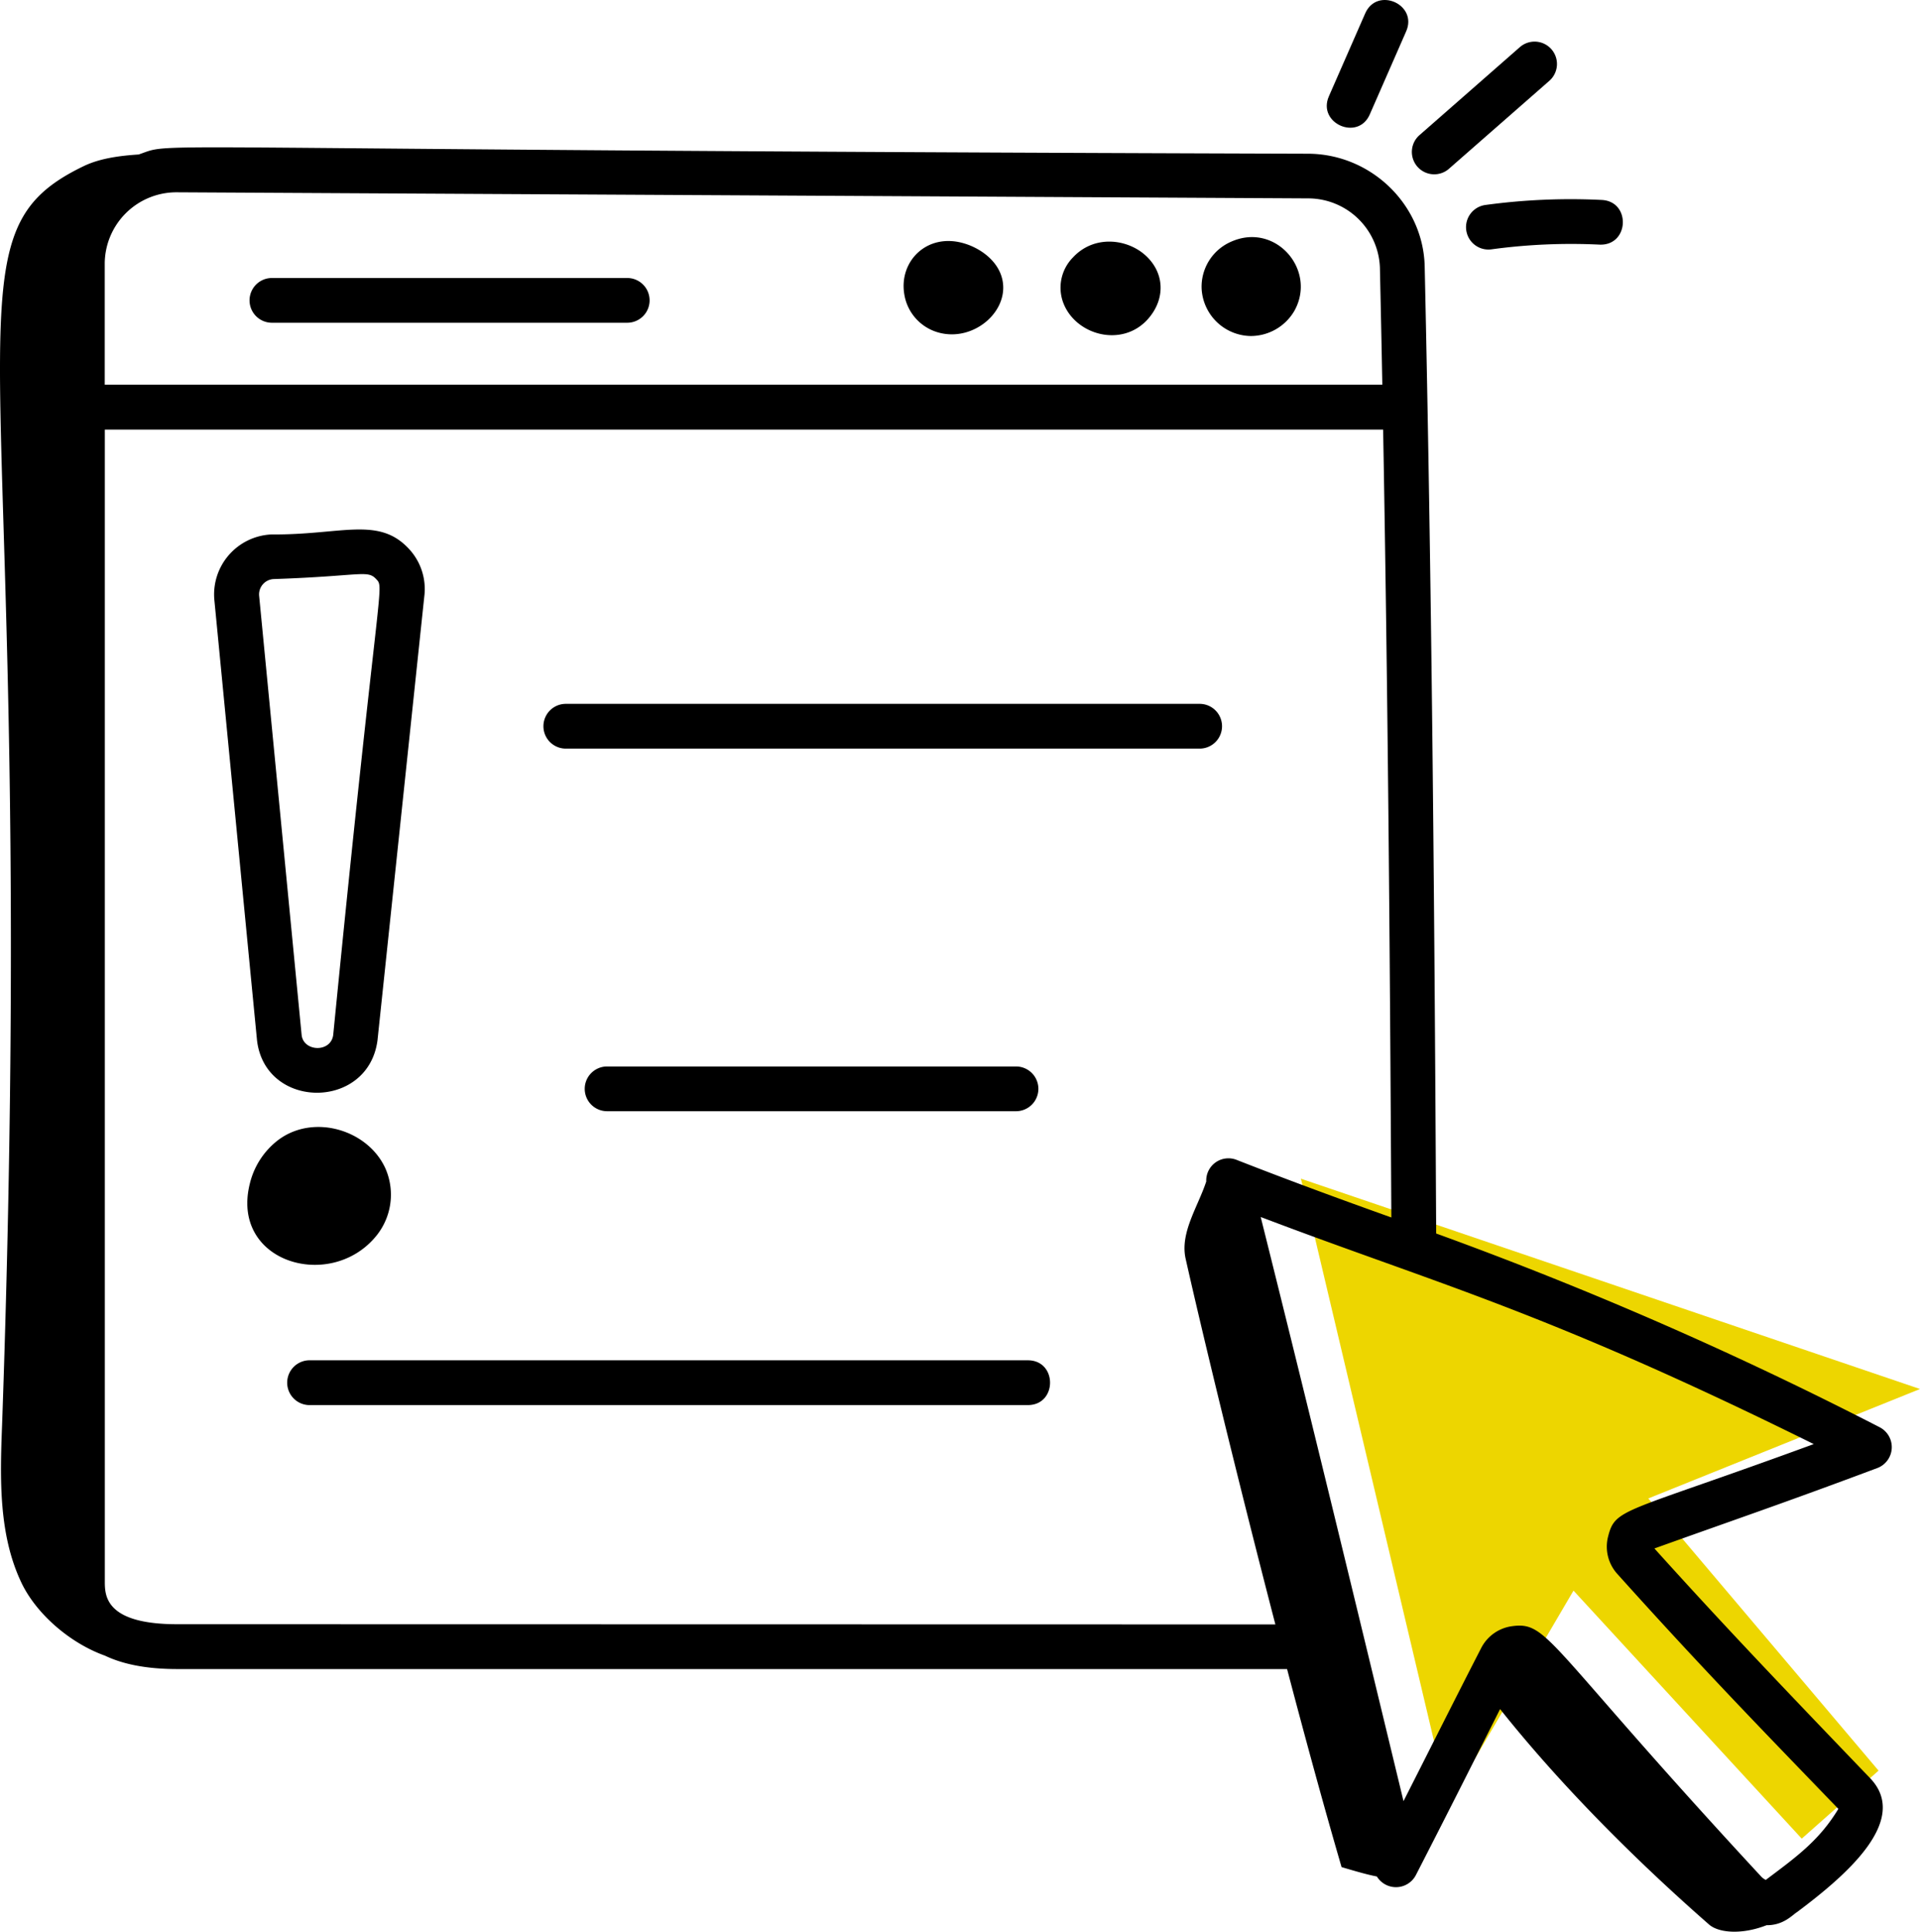<svg xmlns="http://www.w3.org/2000/svg" id="Layer_1" data-name="Layer 1" viewBox="0 0 451.33 454.14"><polygon points="305.81 277.12 340.55 423.96 369.88 373.96 423.53 432.27 441.59 416.28 387.46 352.29 451.33 326.56 305.81 277.12" style="fill:#edd600"></polygon><g id="_26" data-name="26"><path d="M441.87,335.56A894.75,894.75,0,0,0,337.6,290c-.43-82.61-1.07-153.19-2.7-227.35-.32-14.54-12.6-26.44-27.38-26.51-285-.85-265.54-3-274.92.18-4.57.3-9.16.92-12.93,2.74C-15.86,56.22,9.46,79.58.49,335,0,347.62-.36,360.8,5.06,372.15c3.46,7.23,11.32,14.13,19.61,17.1,4.06,1.94,9.54,3.15,17,3.15H302.55c4.32,16.41,8.72,32.54,12.81,46.56,3.38,1,5.95,1.75,8.3,2.21a5.27,5.27,0,0,0,9.16-.32c4-7.78,8.4-16.43,12.8-25.16,2.36-4.67,4.71-9.31,7-13.88,14.52,18.27,32.39,36,49.1,50.63,2.25,2,7.72,2.47,13.55.18l.12,0c3.92,0,6-2.46,7.05-3.09,11.13-8.34,26.74-21.5,17.16-31.48-17.61-18.35-33.54-34.94-50.7-54,18.55-6.66,30.46-10.68,52.38-18.9a5.26,5.26,0,0,0,.55-9.61ZM324.37,62.86q.31,13.86.57,27.58H24.62V61.77a16.86,16.86,0,0,1,17-16.56h.1l265.72,1.43A16.9,16.9,0,0,1,324.37,62.86Zm-282.73,319c-17,0-17-6.82-17-10.09V101H325.13c1.07,59.54,1.58,118.48,1.93,185.23-11.84-4.23-23.69-8.57-36.37-13.54a5.22,5.22,0,0,0-7.14,5.08c-2,6.05-6.22,12.06-4.84,18.19,3.77,16.8,12.06,51.16,21.09,85.95ZM378,361.29a9.55,9.55,0,0,0,2.14,8.7c20,22.28,34.83,37.48,52,55.29-4.52,7.48-10,11.38-17.06,16.69a3.54,3.54,0,0,1-1-.7c-50.62-54.66-50-60.11-58.63-58.95a9.59,9.59,0,0,0-7.23,5.06c-5.8,11.28-13.07,25.77-18.3,36.07-8.65-35.8-20.74-86-33.57-137.33,42.11,16,66.74,22.07,130,53.39C381.4,356,379.75,354.39,378,361.29Z"></path><path d="M220.48,78.14h0c8.64,2.51,17.55-5.58,14.86-13.41-1.37-3.94-5.25-6.42-8.43-7.42-8.87-2.83-15.69,4.08-14.33,11.92A11.13,11.13,0,0,0,220.48,78.14Z"></path><path d="M269.94,74.9h0c4.09-4.72,3.8-10.85-.72-14.9-4.33-3.89-12.06-4.8-17,.52a10.13,10.13,0,0,0-2.46,10.15C252.35,78.73,263.78,82,269.94,74.9Z"></path><path d="M294,79a11.88,11.88,0,0,0,10.31-6c5.24-9.53-4.46-20.82-14.9-16.18a11.54,11.54,0,0,0-6.95,11h0A11.74,11.74,0,0,0,294,79Z"></path><path d="M63.92,75.88h83.52a5.26,5.26,0,0,0,0-10.52H63.92a5.26,5.26,0,0,0,0,10.52Z"></path><path d="M60.42,244.62c1.95,16.34,26.18,16.44,28.32-.07l11-104.36A13.85,13.85,0,0,0,96.09,129c-7.17-7.68-15.85-3.21-32.28-3.35A14.12,14.12,0,0,0,50.4,141.18C65.28,294.78,54.93,188,60.42,244.62Zm4-108.48c20.48-.7,21.93-2.22,24,0s.55-1-10.09,107.17c-.54,4.18-6.9,4-7.42.09l-10-103.37A3.61,3.61,0,0,1,64.39,136.14Z"></path><path d="M88.08,291a15.36,15.36,0,0,0,2.6-16.11c-4-9.21-16.92-13.2-25.33-6.83a18.29,18.29,0,0,0-6.63,10.24C54.17,296.66,77.24,303.54,88.08,291Z"></path><path d="M133,176H282a5.26,5.26,0,1,0,0-10.52H133A5.26,5.26,0,0,0,133,176Z"></path><path d="M142.71,250.73a5.26,5.26,0,0,0,0,10.52h96.12a5.26,5.26,0,0,0,0-10.52Z"></path><path d="M241.61,319.81H72.55a5.27,5.27,0,0,0,0,10.53H241.61C248.57,330.34,248.58,319.81,241.61,319.81Z"></path><path d="M322,26.88l8.54-19.5c2.8-6.36-6.85-10.6-9.63-4.22l-8.54,19.5C309.61,29,319.25,33.25,322,26.88Z"></path><path d="M340.73,39.57,364.2,19a5.26,5.26,0,0,0-6.94-7.91L333.79,31.67a5.26,5.26,0,1,0,6.94,7.9Z"></path><path d="M349.17,48.19a5.26,5.26,0,0,0,1.42,10.43A138.87,138.87,0,0,1,376,57.51c7,.29,7.42-10.16.52-10.5A148.29,148.29,0,0,0,349.17,48.19Z"></path></g></svg>
